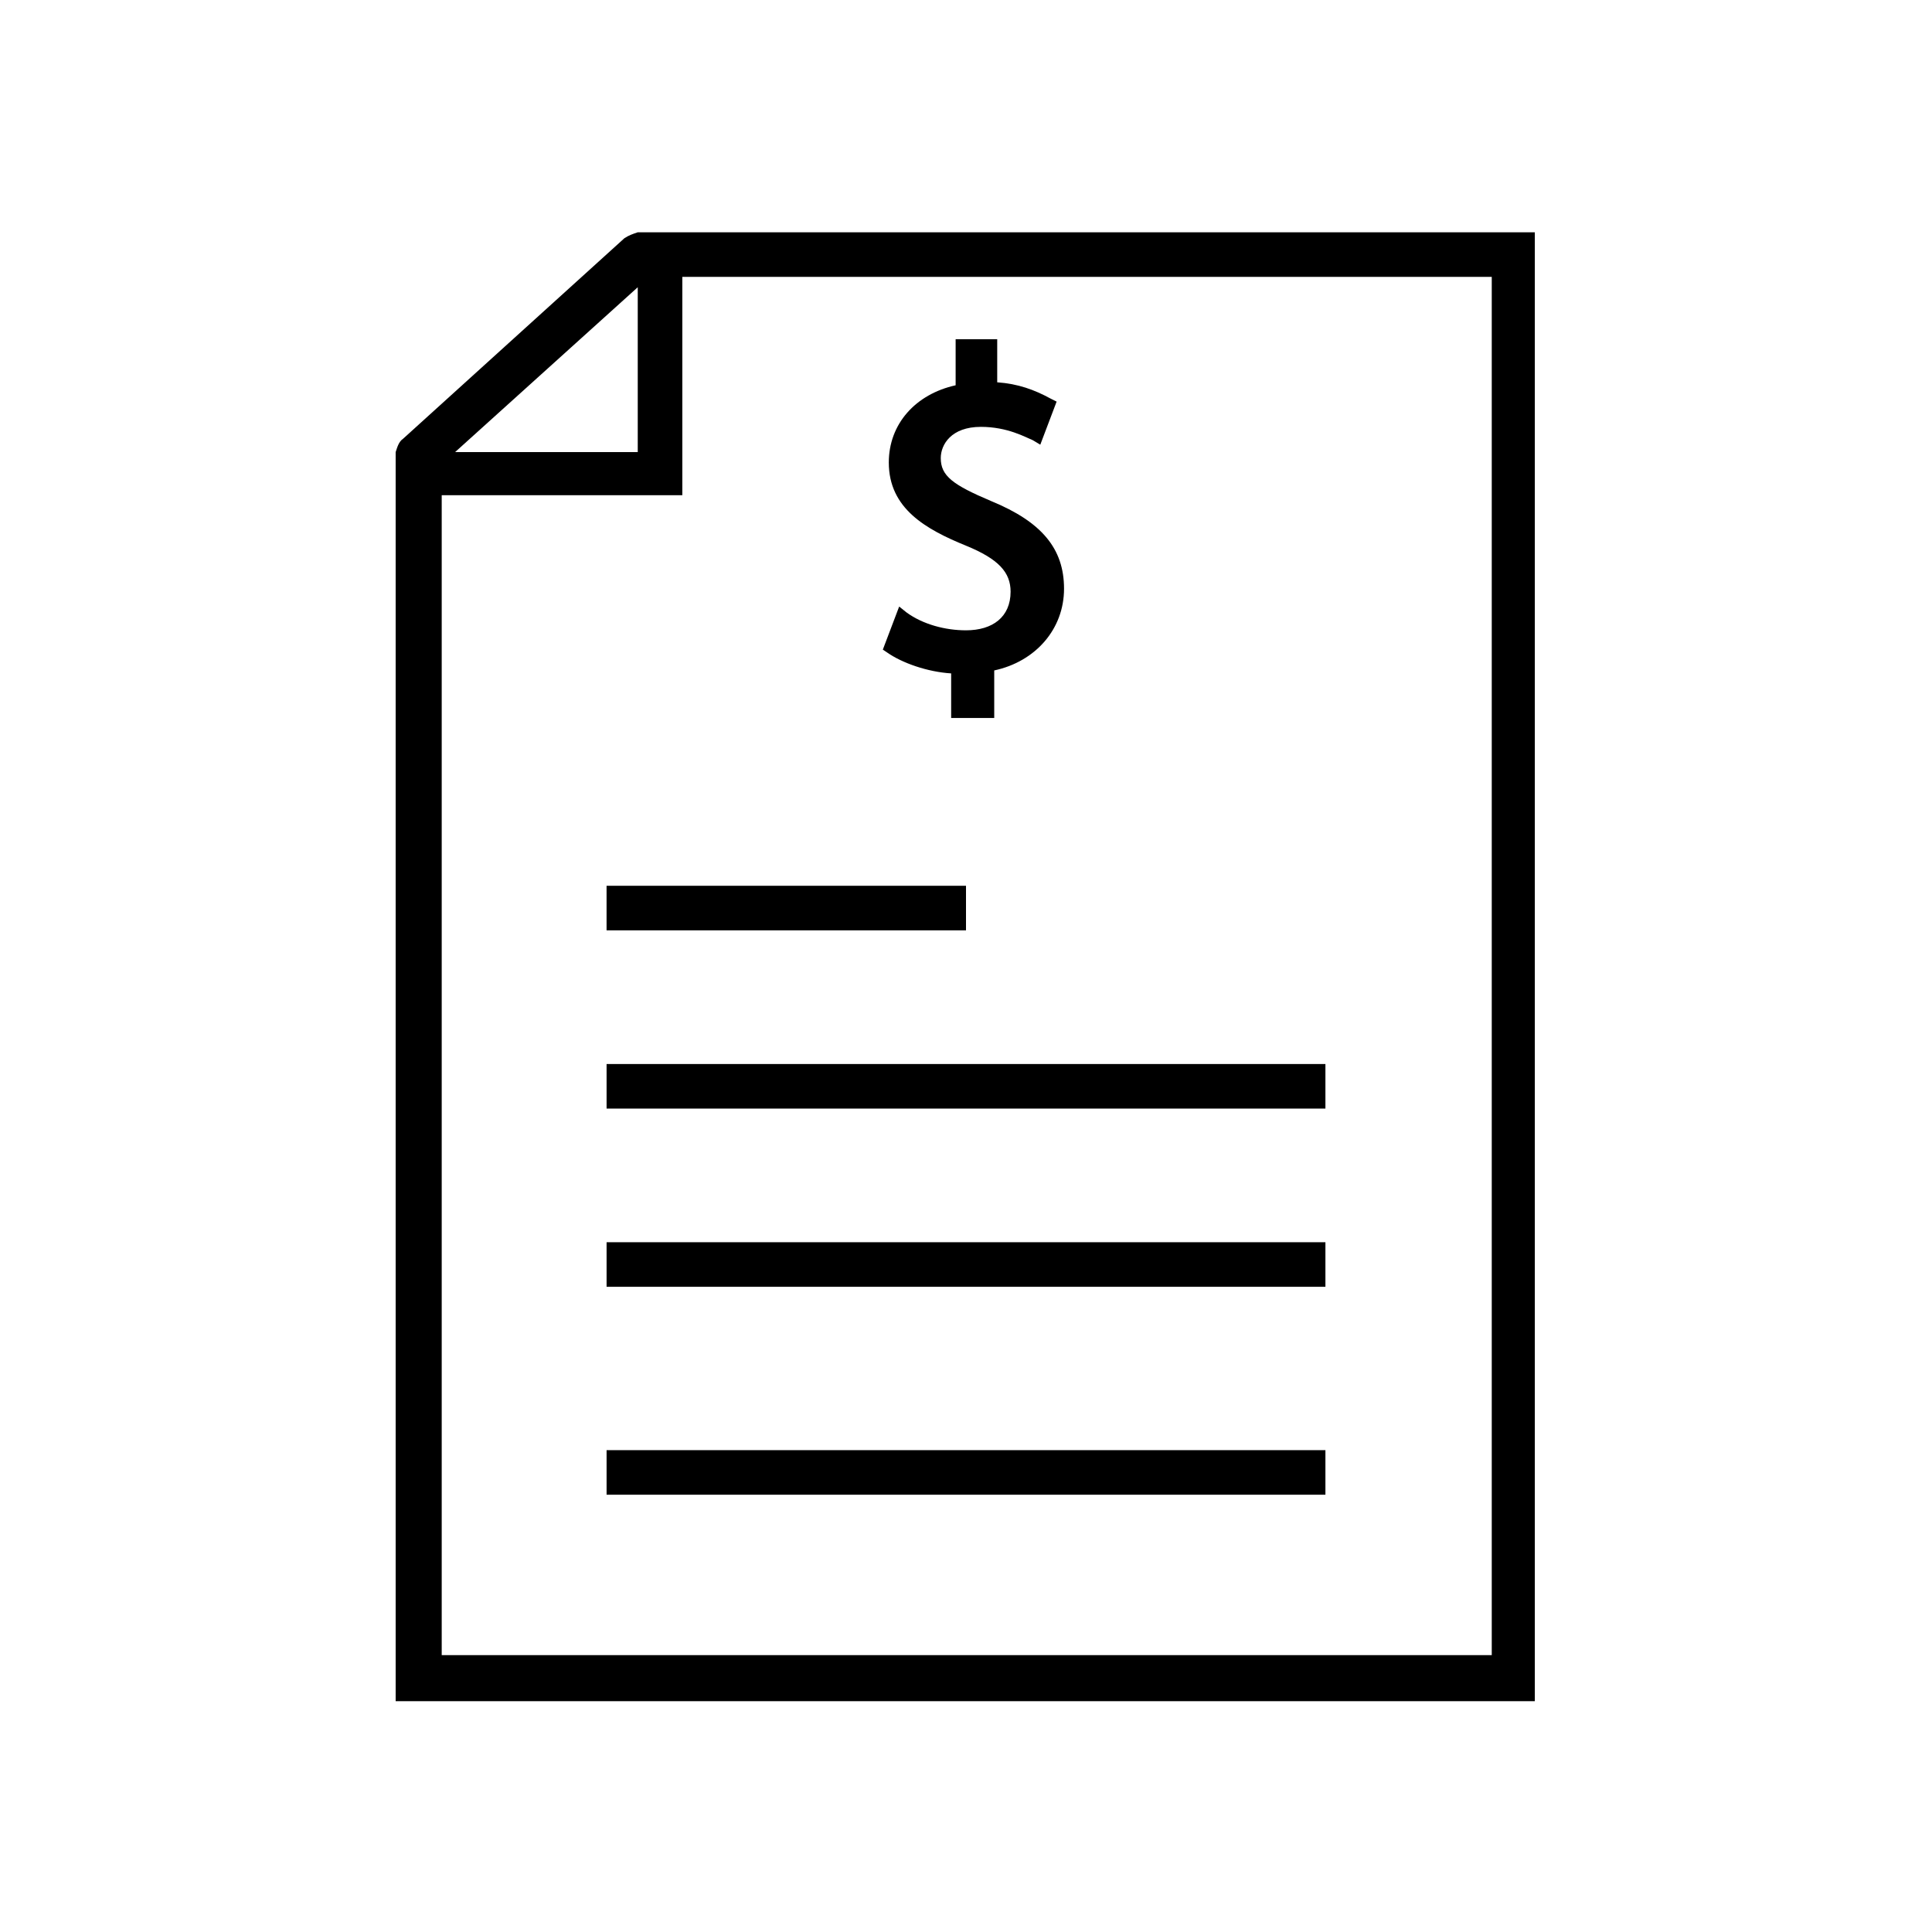<?xml version="1.0" encoding="UTF-8"?>
<!-- Uploaded to: ICON Repo, www.iconrepo.com, Generator: ICON Repo Mixer Tools -->
<svg fill="#000000" width="800px" height="800px" version="1.1" viewBox="144 144 512 512" xmlns="http://www.w3.org/2000/svg">
 <g>
  <path d="m313.01 205.56c-1.18 0.395-2.363 0.789-3.543 1.574l-58.645 53.137c-1.18 0.789-1.574 2.363-1.969 3.543v331.02h301.89v-389.27zm0 14.562v43.691h-48.41zm225.93 362.51h-277.88v-307.4h63.762v-57.859h214.51v365.26z"/>
  <path d="m400 311.04c-5.512 0-11.414-1.574-15.742-4.723l-1.969-1.574-4.328 11.414 1.18 0.789c3.938 2.754 10.629 5.117 16.926 5.512v11.809h11.414v-12.594c11.02-2.363 18.5-11.02 18.5-21.648s-5.902-17.711-19.285-23.223c-10.234-4.328-13.383-6.691-13.383-11.414 0-3.543 2.754-8.266 10.629-8.266 7.086 0 11.809 2.754 13.777 3.543l1.969 1.18 4.328-11.414-1.574-0.789c-4.328-2.363-8.66-3.938-14.168-4.328v-11.414h-11.02v12.203c-10.629 2.363-17.711 10.234-17.711 20.469 0 12.203 9.84 17.711 20.469 22.043 8.66 3.543 11.809 7.086 11.809 12.203-0.016 6.684-4.738 10.223-11.82 10.223z"/>
  <path d="m400 378.74h-95.254v11.809h95.254z"/>
  <path d="m304.75 431.88v5.906h190.5v-11.809h-190.5z"/>
  <path d="m304.75 479.11v5.902h190.5v-11.809h-190.5z"/>
  <path d="m304.75 534.21v5.906h190.5v-11.809h-190.5z"/>
 </g>
</svg>